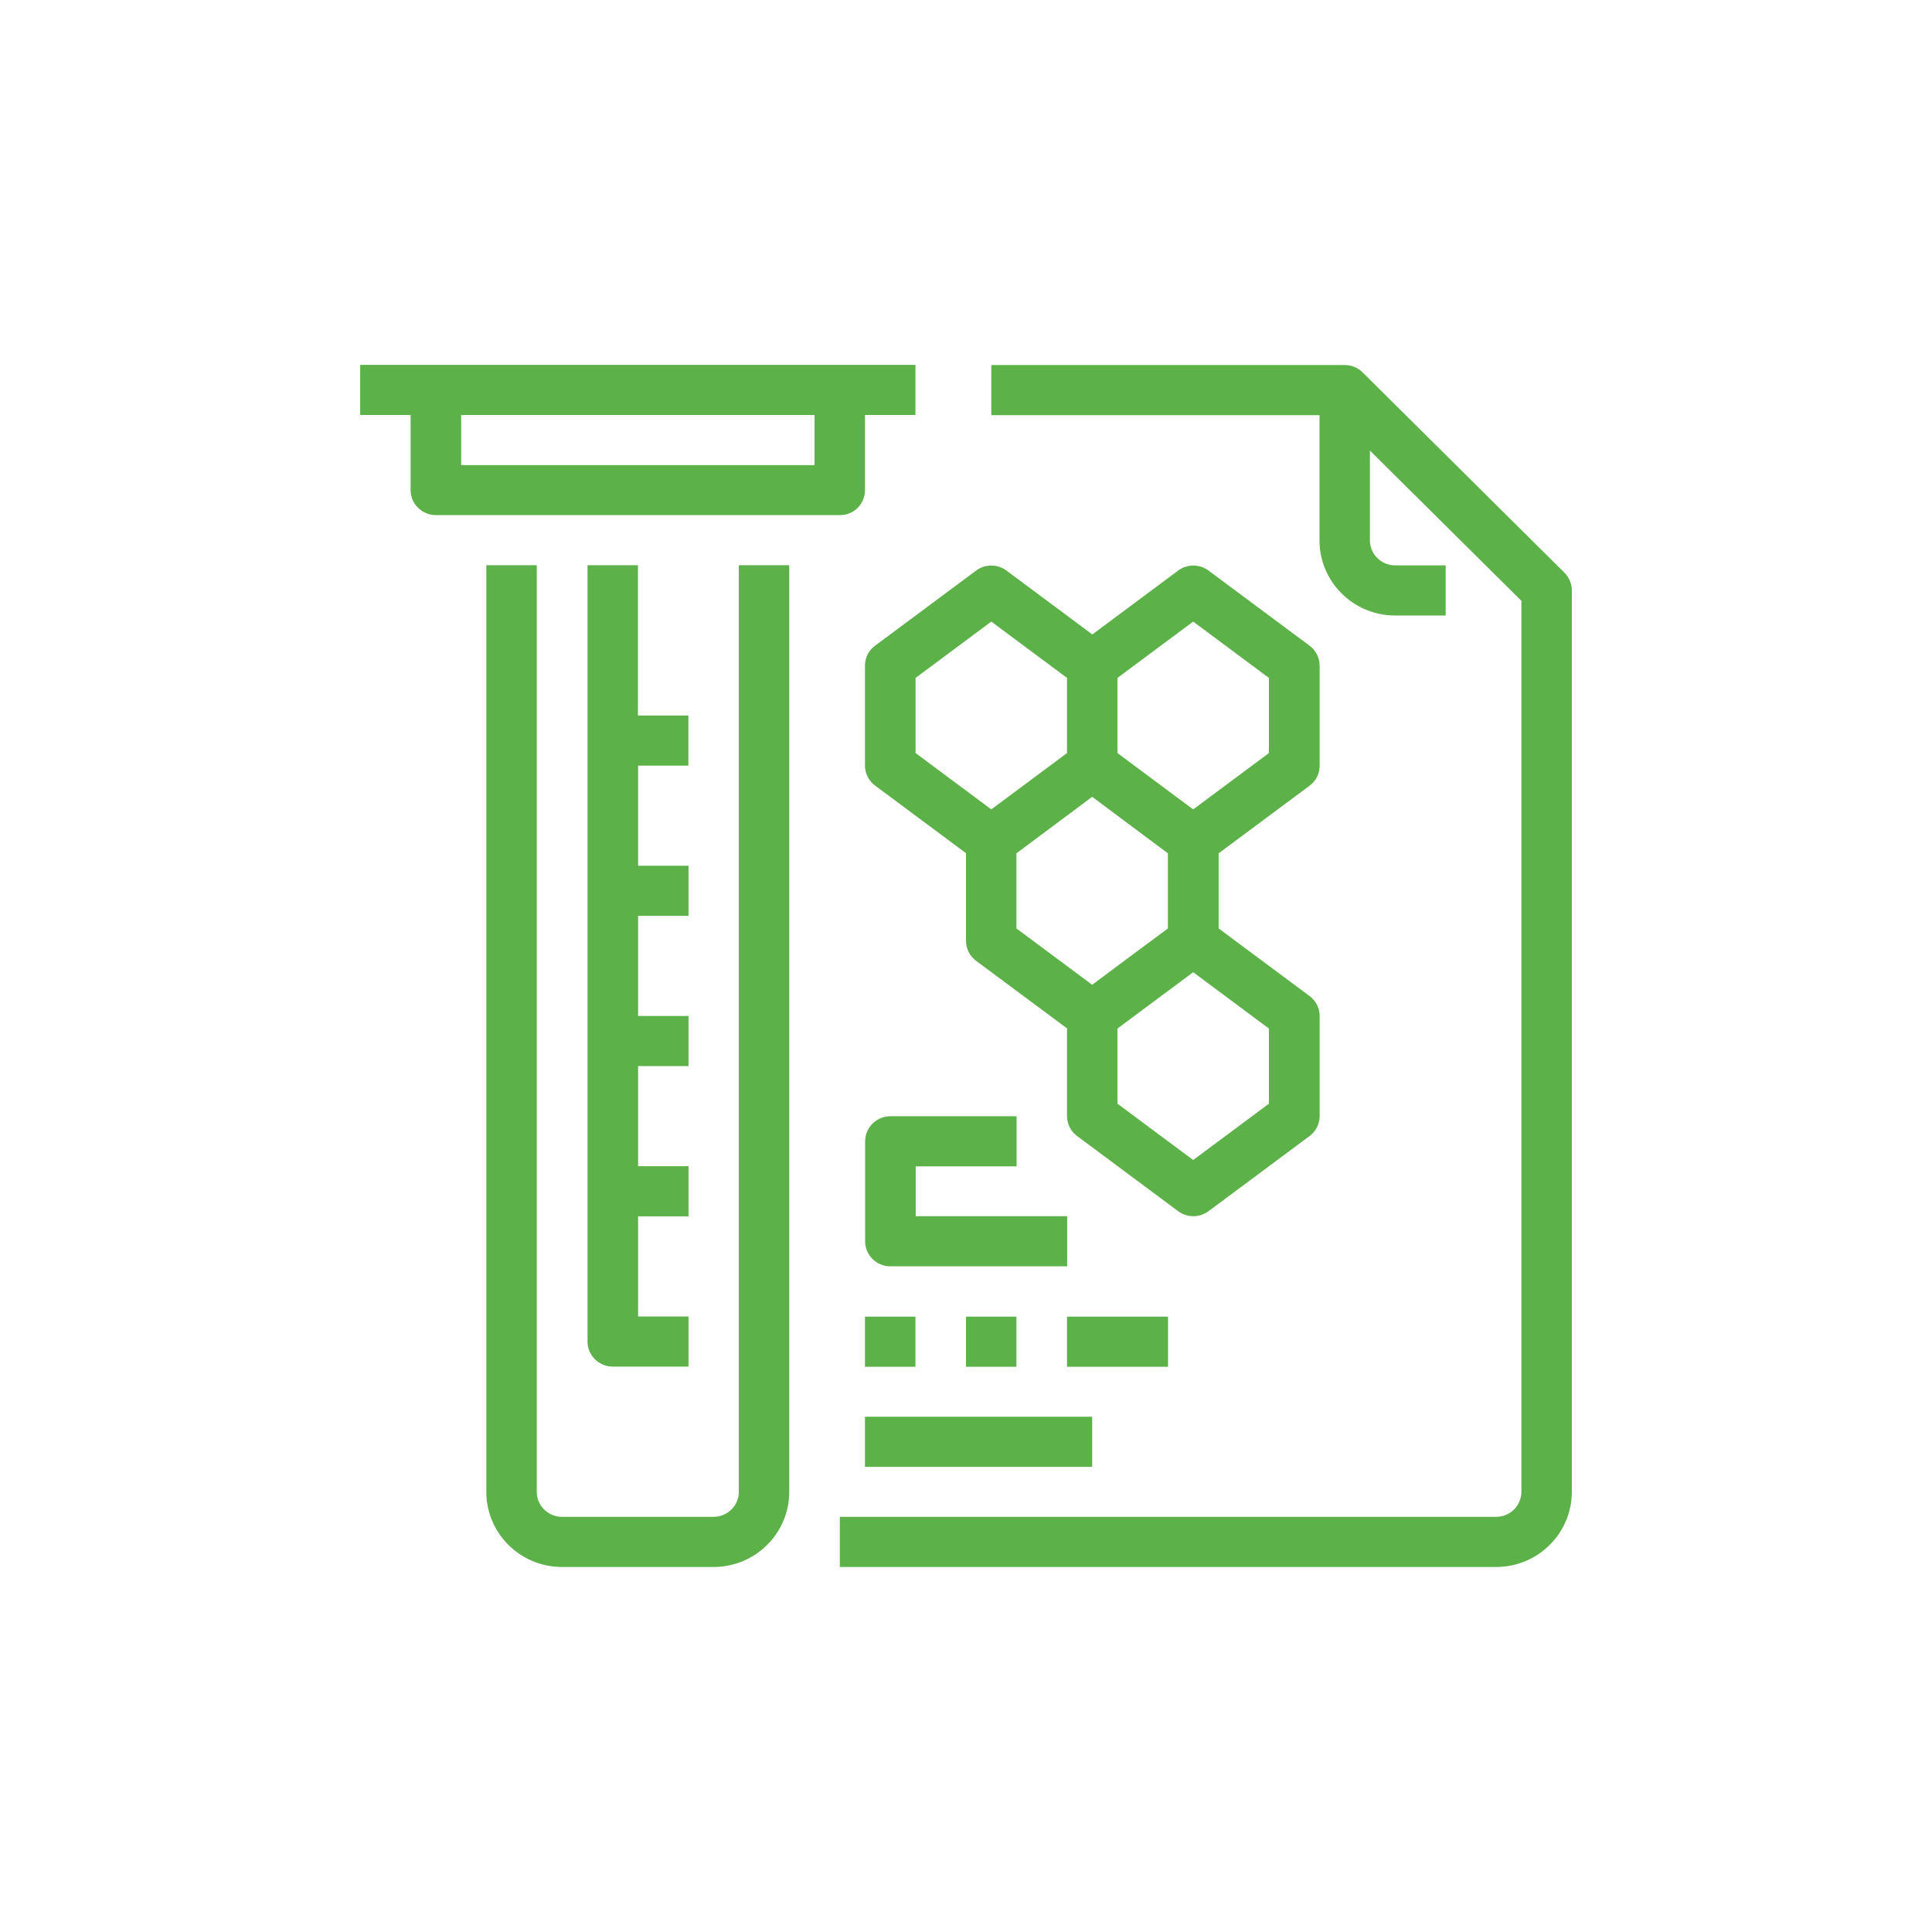<?xml version="1.0" encoding="UTF-8"?> <svg xmlns="http://www.w3.org/2000/svg" width="115" height="115" viewBox="0 0 115 115" fill="none"><path d="M51.487 29.174V24.702H54.489V21.718H49.981H25.946H21.439V24.702H24.441V29.174C24.441 29.994 25.117 30.661 25.946 30.661H49.99C50.82 30.67 51.487 30.003 51.487 29.174ZM48.485 27.686H27.452V24.702H48.485V27.686Z" fill="#5CB249"></path><path d="M43.977 88.801C43.977 89.622 43.301 90.289 42.471 90.289H33.456C32.627 90.289 31.95 89.622 31.95 88.801V33.645H28.948V88.801C28.948 91.272 30.968 93.273 33.456 93.273H42.471C44.96 93.273 46.979 91.272 46.979 88.801V33.645H43.977V88.801Z" fill="#5CB249"></path><path d="M40.975 45.573V42.589H37.973V33.645H34.971V79.858C34.971 80.678 35.647 81.346 36.476 81.346H40.984V78.362H37.982V72.402H40.984V69.418H37.982V63.459H40.984V60.475H37.982V54.516H40.984V51.532H37.982V45.573H40.975Z" fill="#5CB249"></path><path d="M93.12 34.087L81.102 22.16C80.823 21.88 80.435 21.727 80.038 21.727H59.006V24.711H78.542V32.167C78.542 34.637 80.561 36.638 83.05 36.638H86.052V33.654H83.05C82.22 33.654 81.544 32.987 81.544 32.167V26.821L90.559 35.764V88.801C90.559 89.622 89.883 90.289 89.054 90.289H49.99V93.273H89.054C91.542 93.273 93.561 91.272 93.561 88.801V35.142C93.561 34.745 93.399 34.367 93.12 34.087Z" fill="#5CB249"></path><path d="M51.487 39.614V45.573C51.487 46.041 51.712 46.483 52.091 46.763L57.5 50.784V56.004C57.5 56.472 57.725 56.914 58.104 57.194L63.513 61.214V66.434C63.513 66.903 63.739 67.345 64.117 67.624L70.13 72.096C70.392 72.285 70.707 72.393 71.032 72.393C71.357 72.393 71.672 72.285 71.934 72.096L77.947 67.624C78.326 67.345 78.551 66.903 78.551 66.434V60.475C78.551 60.006 78.326 59.565 77.947 59.285L72.538 55.264V50.793L77.947 46.772C78.326 46.492 78.551 46.05 78.551 45.582V39.623C78.551 39.154 78.326 38.712 77.947 38.432L71.934 33.961C71.402 33.564 70.662 33.564 70.13 33.961L65.019 37.765L59.907 33.961C59.375 33.564 58.636 33.564 58.104 33.961L52.091 38.432C51.712 38.703 51.487 39.145 51.487 39.614ZM60.502 50.793L63.306 48.701L65.01 47.43L66.714 48.701L69.517 50.793V55.264L66.714 57.347L65.01 58.618L60.502 55.264V50.793ZM75.531 65.695L71.023 69.049L66.515 65.695V61.223L71.023 57.87L75.531 61.223V65.695ZM71.023 36.999L75.531 40.353V44.824L71.023 48.178L69.517 47.06L66.515 44.824V40.353L71.023 36.999ZM54.498 40.353L59.006 36.999L63.513 40.353V44.824L59.006 48.178L54.498 44.824V40.353Z" fill="#5CB249"></path><path d="M54.498 69.427H60.511V66.443H53.001C52.172 66.443 51.496 67.11 51.496 67.931V73.89C51.496 74.71 52.172 75.377 53.001 75.377H63.522V72.393H54.507V69.427H54.498Z" fill="#5CB249"></path><path d="M54.489 78.371H51.487V81.355H54.489V78.371Z" fill="#5CB249"></path><path d="M60.502 78.371H57.5V81.355H60.502V78.371Z" fill="#5CB249"></path><path d="M69.526 78.371H63.513V81.355H69.526V78.371Z" fill="#5CB249"></path><path d="M65.01 84.33H51.487V87.314H65.01V84.33Z" fill="#5CB249"></path></svg> 